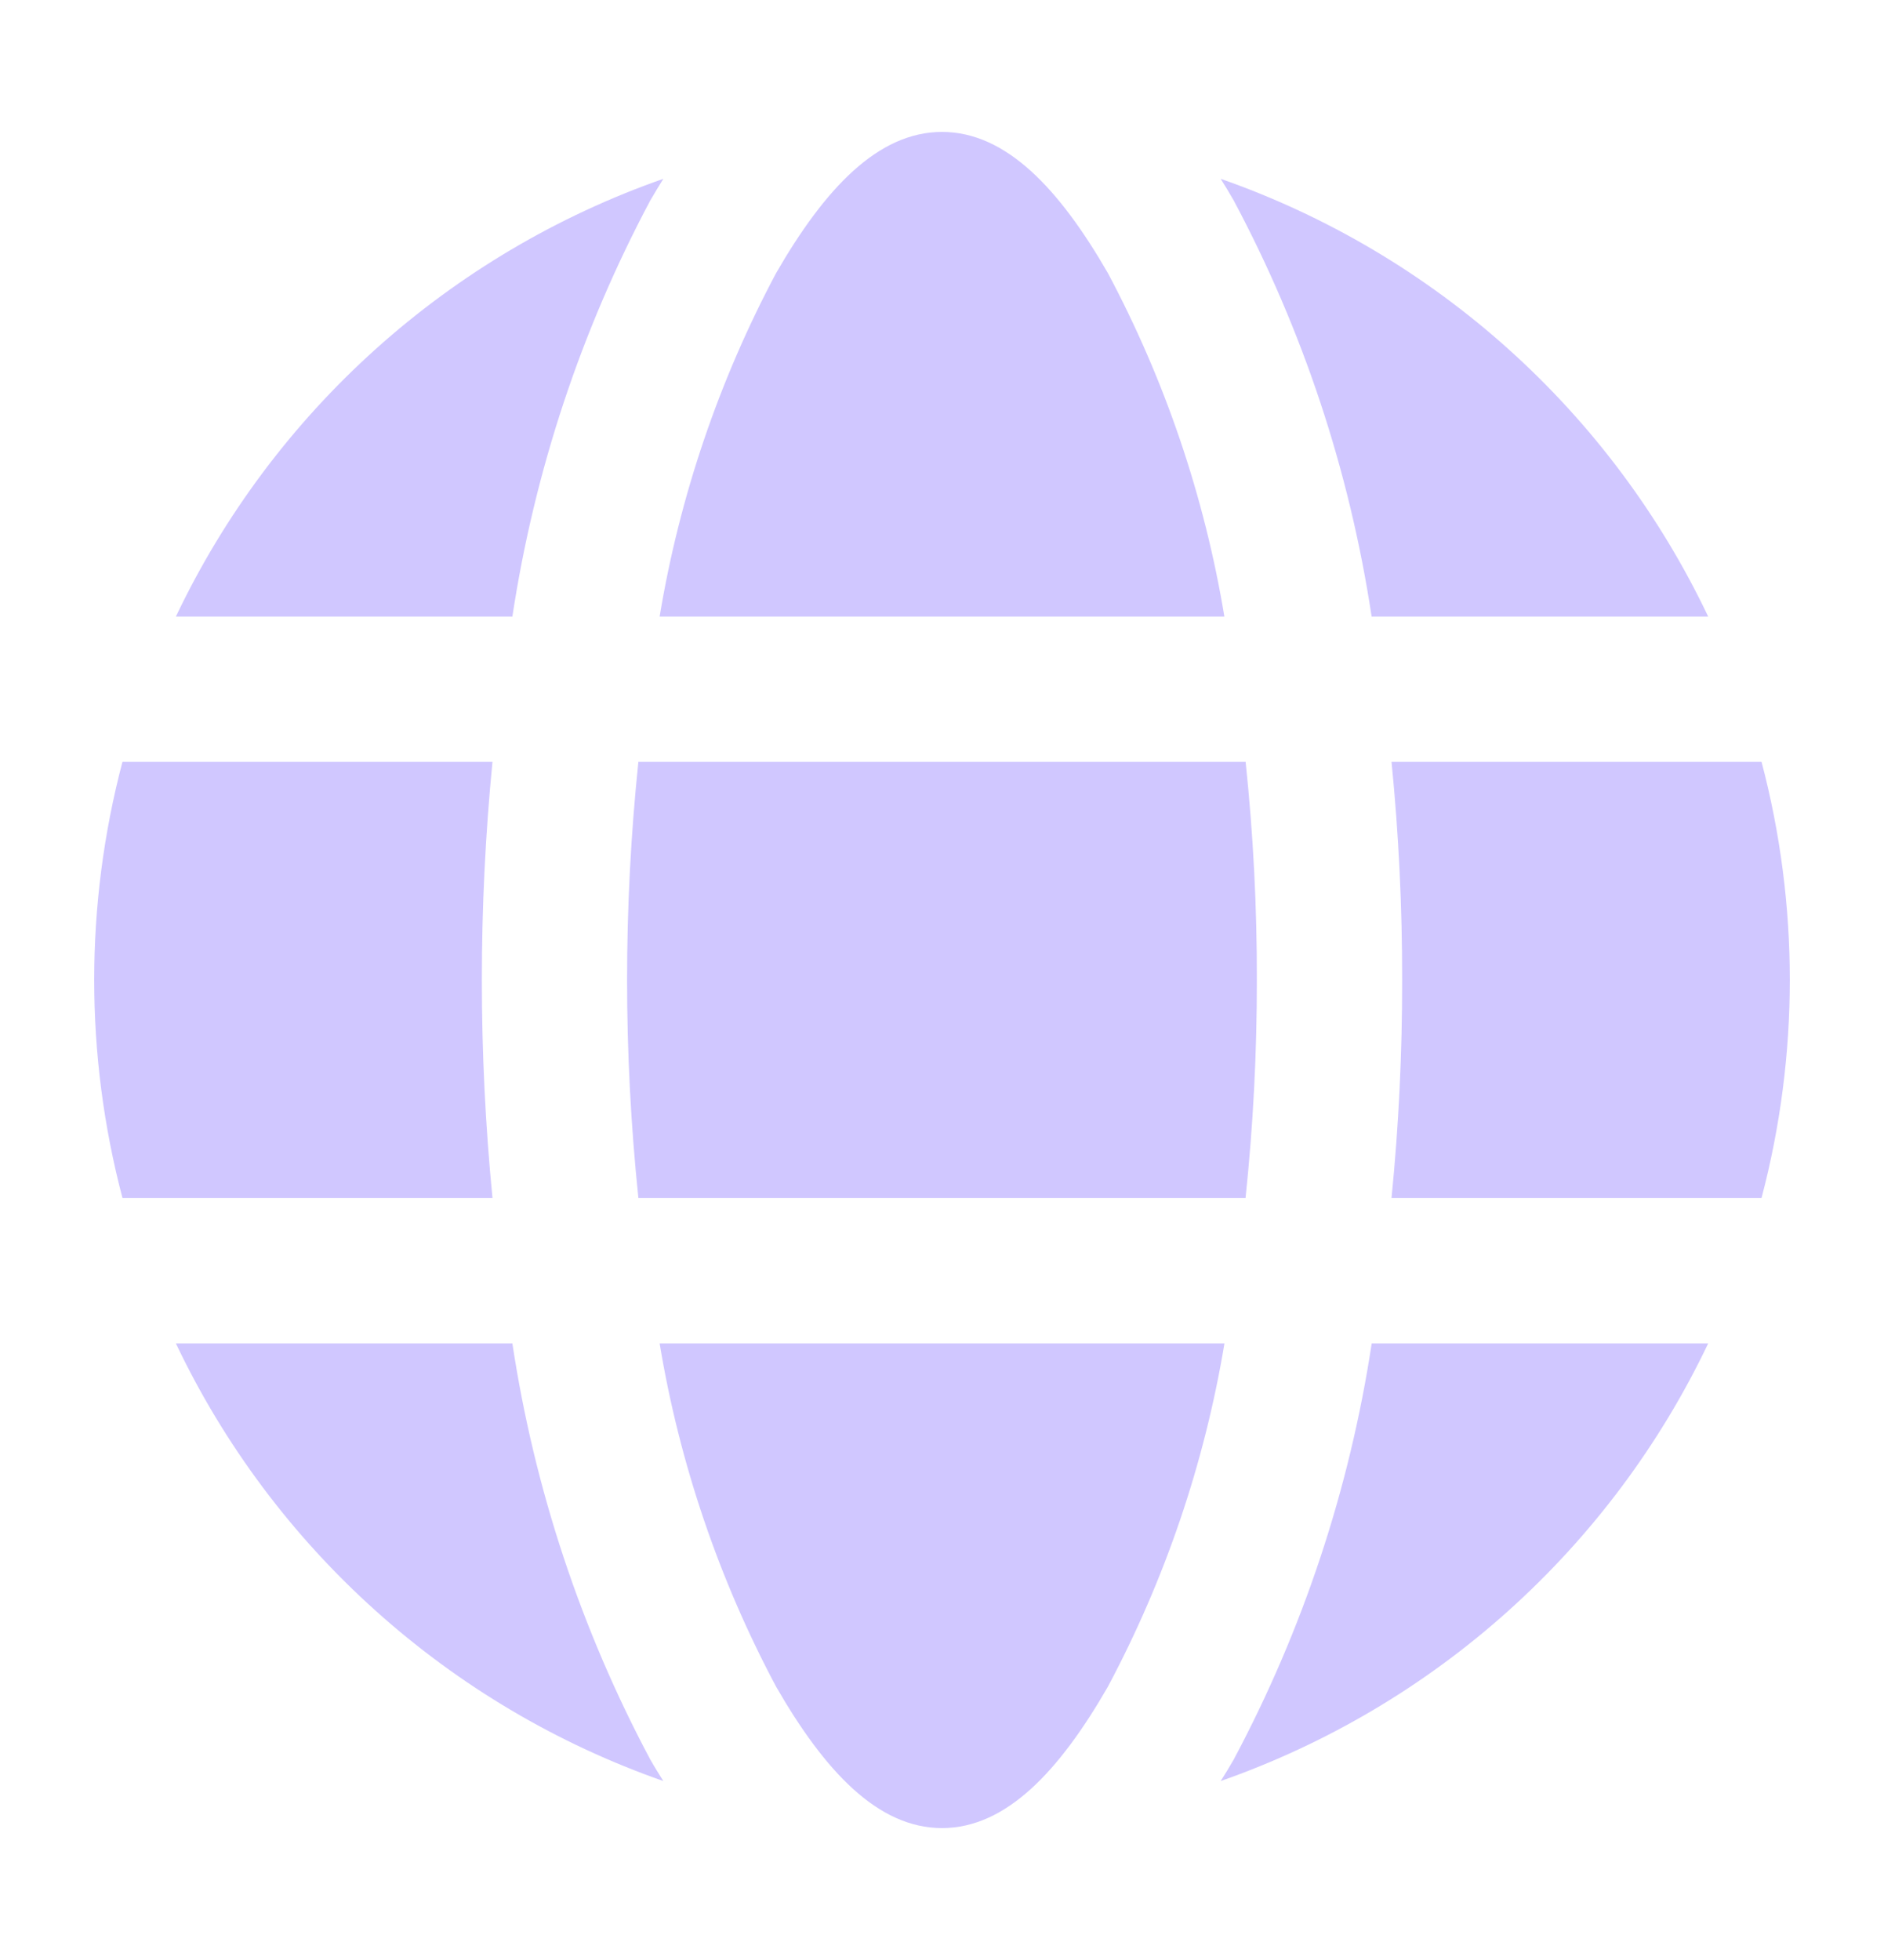 <svg width="25" height="26" viewBox="0 0 25 26" fill="none" xmlns="http://www.w3.org/2000/svg">
<path fill-rule="evenodd" clip-rule="evenodd" d="M16.248 17.821C15.983 19.413 15.46 20.951 14.701 22.375C14.059 23.49 13.354 24.25 12.5 24.25C11.646 24.25 10.941 23.49 10.299 22.375C9.54 20.951 9.017 19.413 8.753 17.821H16.248ZM6.798 17.821H2.334C2.975 19.168 3.877 20.374 4.988 21.37C6.098 22.366 7.394 23.133 8.802 23.626C8.743 23.532 8.683 23.436 8.627 23.337C7.709 21.615 7.091 19.75 6.799 17.821H6.798ZM22.666 17.821H18.202C17.909 19.75 17.291 21.615 16.373 23.337C16.317 23.436 16.258 23.532 16.198 23.626C17.606 23.133 18.903 22.366 20.013 21.37C21.123 20.374 22.025 19.168 22.667 17.821H22.666ZM6.535 10.106H1.625C1.125 12.002 1.125 13.995 1.625 15.891H6.535C6.347 13.967 6.347 12.03 6.535 10.106V10.106ZM16.529 10.106C16.63 11.067 16.68 12.033 16.678 13C16.679 13.966 16.629 14.931 16.528 15.891H8.471C8.271 13.968 8.271 12.029 8.471 10.106L16.529 10.106ZM23.375 10.106H18.465C18.561 11.068 18.607 12.034 18.606 13C18.607 13.966 18.561 14.931 18.465 15.891H23.375C23.875 13.995 23.875 12.002 23.375 10.106V10.106ZM8.802 2.372C7.394 2.865 6.098 3.632 4.987 4.629C3.877 5.626 2.975 6.832 2.334 8.179H6.799C7.092 6.25 7.71 4.385 8.627 2.663C8.684 2.564 8.743 2.468 8.802 2.372ZM16.247 8.179H8.753C9.017 6.586 9.54 5.047 10.299 3.622C10.941 2.51 11.646 1.75 12.5 1.75C13.354 1.75 14.059 2.51 14.701 3.622C15.46 5.047 15.983 6.586 16.247 8.179ZM16.198 2.372C16.258 2.468 16.317 2.564 16.373 2.663C17.291 4.385 17.909 6.25 18.201 8.179H22.667C22.026 6.832 21.124 5.625 20.013 4.628C18.903 3.632 17.607 2.865 16.198 2.372Z" fill="#D0C7FF"/>
</svg>
